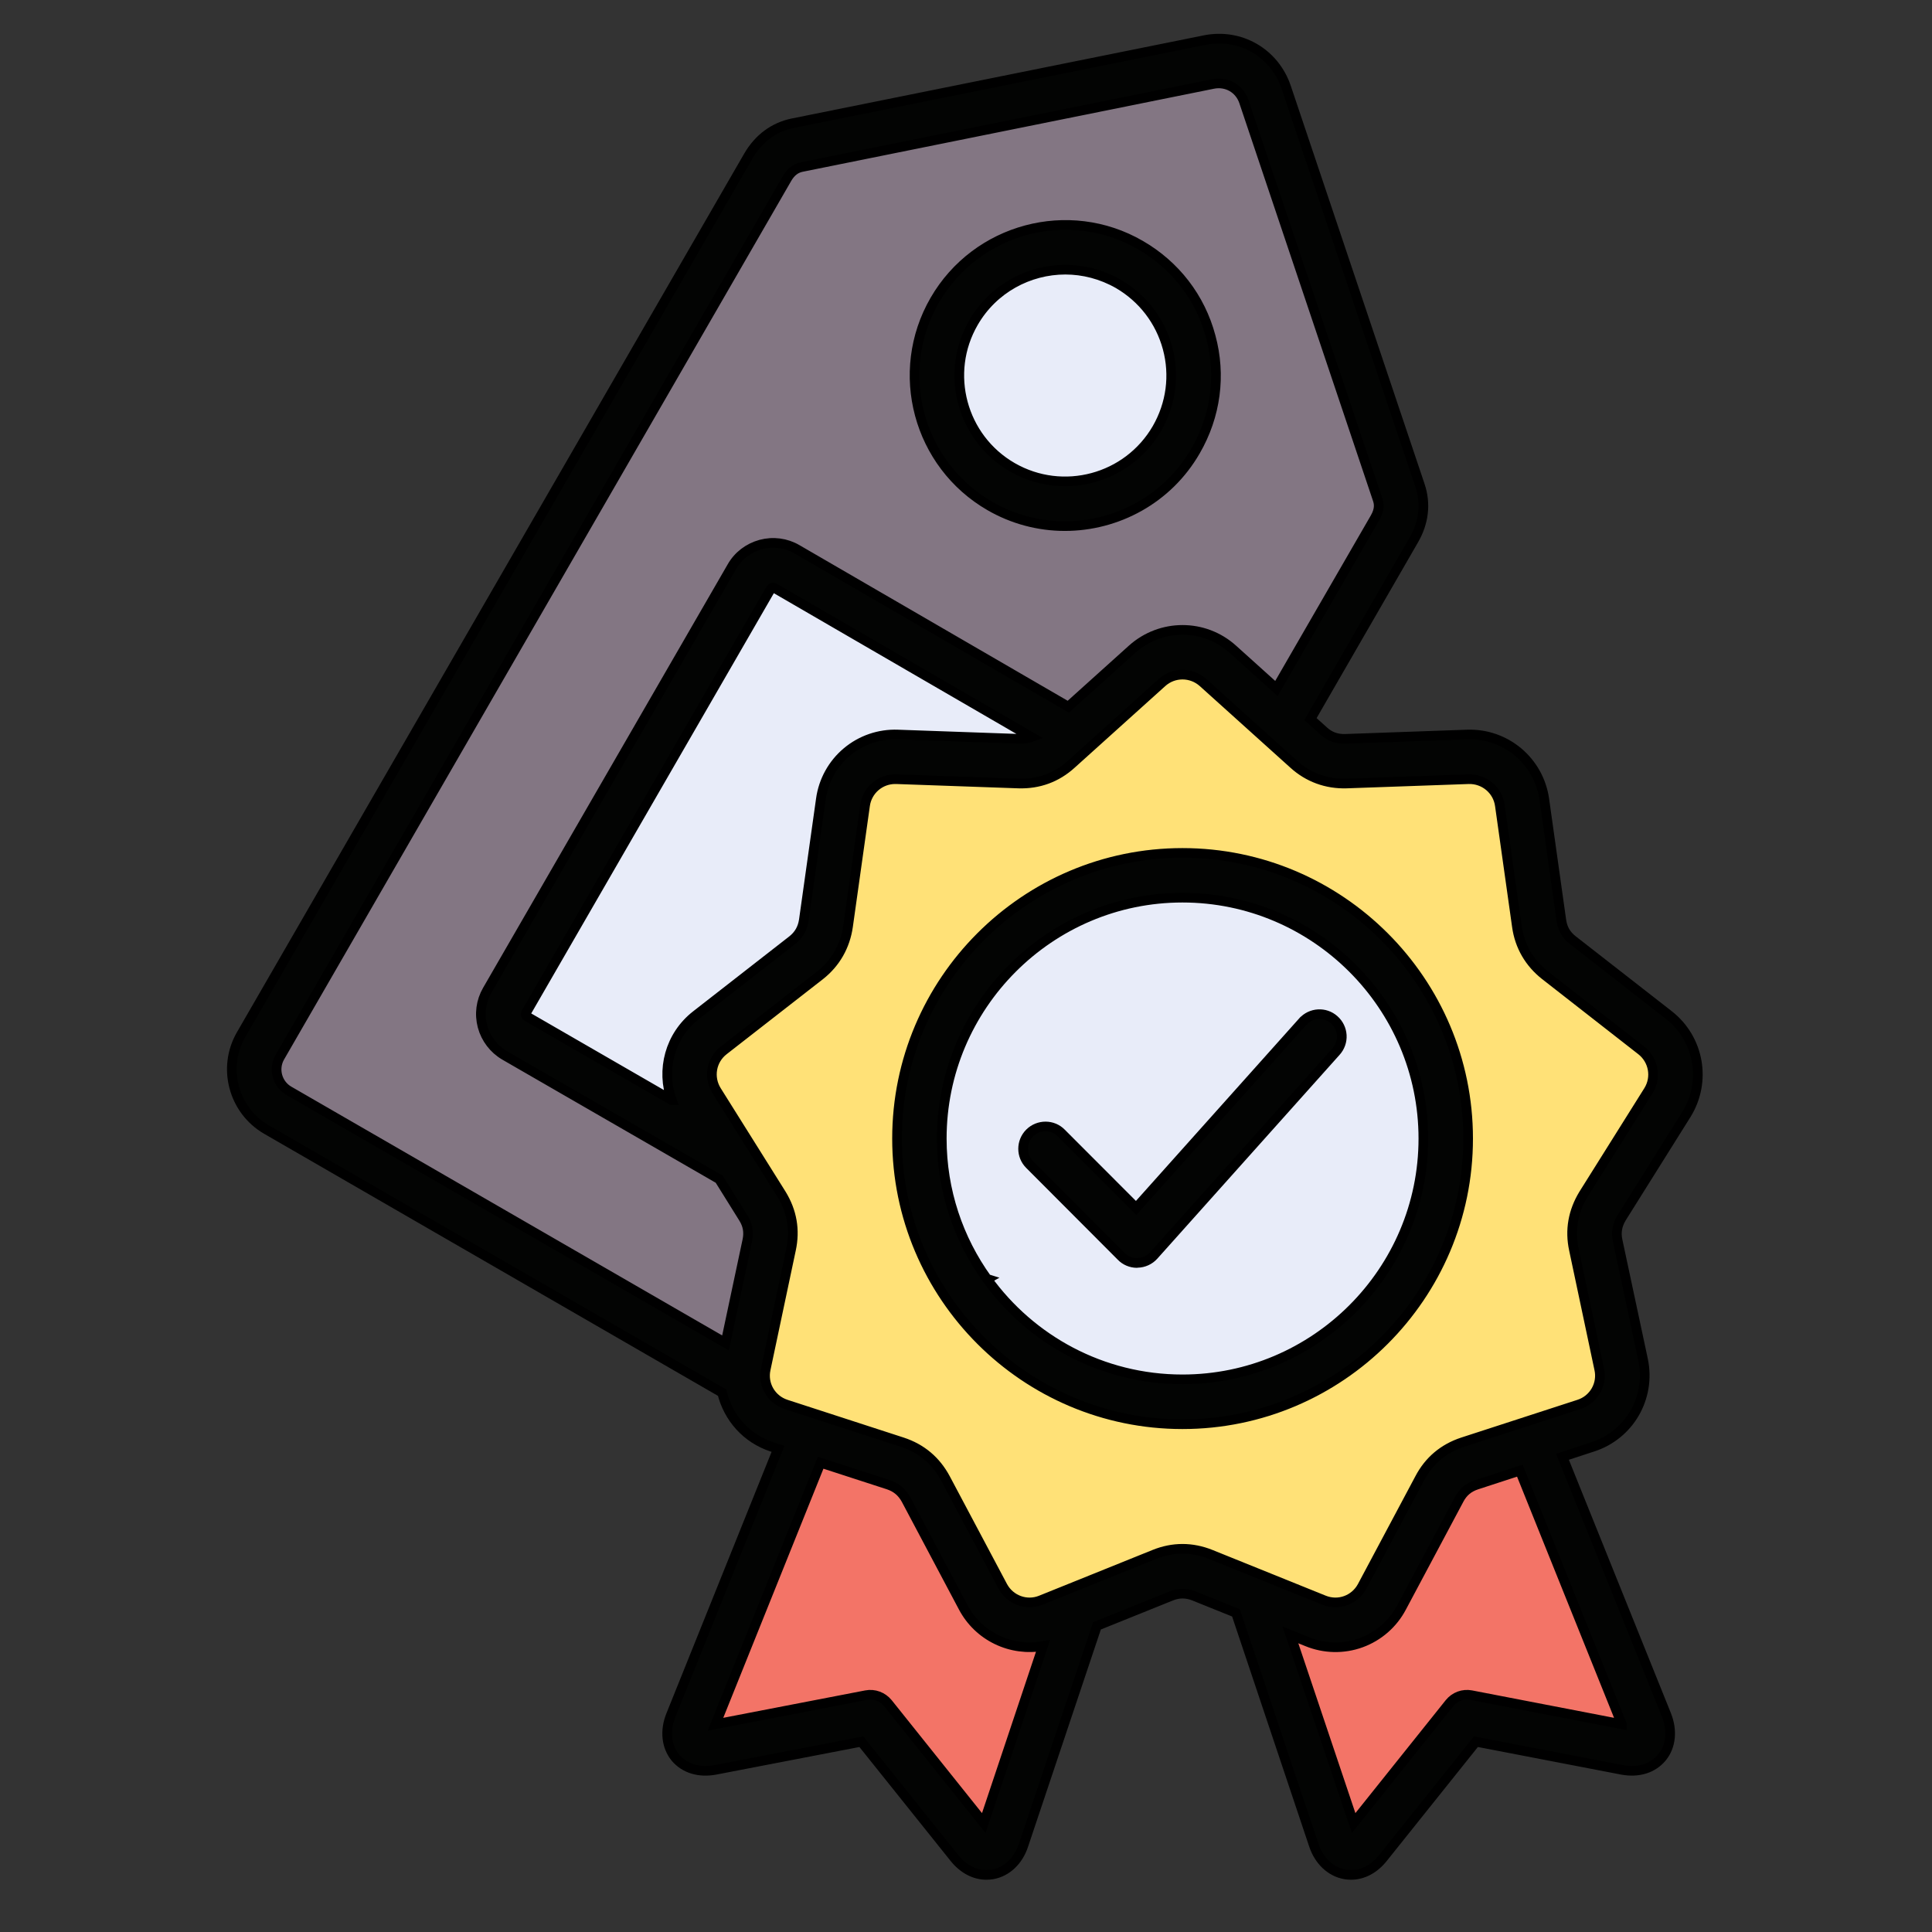 <svg width="100" height="100" viewBox="0 0 100 100" fill="none" xmlns="http://www.w3.org/2000/svg">
<rect x="0" y="0" width="100" height="100" fill="#333333" stroke="none"/>
<path d="M61.204 73.717C53.056 73.717 46.43 67.085 46.43 58.932C46.43 50.778 53.056 44.147 61.204 44.147C69.353 44.147 75.99 50.783 75.99 58.932C75.99 67.08 69.353 73.717 61.204 73.717ZM84.954 54.37L79.976 50.482C79.165 49.847 78.656 48.976 78.514 47.952L77.632 41.693C77.523 40.888 76.822 40.308 76.017 40.33L69.698 40.554C68.663 40.587 67.71 40.236 66.954 39.547L62.266 35.325C61.659 34.782 60.749 34.782 60.147 35.325L55.454 39.552C54.688 40.248 53.762 40.587 52.716 40.554L46.392 40.33H46.337C45.956 40.329 45.588 40.466 45.301 40.715C45.014 40.965 44.828 41.311 44.776 41.688L43.895 47.947C43.747 48.976 43.248 49.847 42.444 50.482L37.455 54.37C36.814 54.868 36.661 55.761 37.088 56.451L40.445 61.806C40.998 62.705 41.162 63.668 40.943 64.681L39.634 70.864C39.459 71.658 39.914 72.441 40.686 72.693L46.704 74.648C47.7 74.976 48.445 75.606 48.938 76.526L51.9 82.106C52.284 82.818 53.138 83.13 53.883 82.823L59.747 80.458C60.711 80.069 61.697 80.069 62.666 80.458L68.525 82.823C69.281 83.13 70.124 82.818 70.507 82.106L73.481 76.526C73.963 75.606 74.713 74.976 75.704 74.648L81.722 72.693C82.095 72.575 82.409 72.321 82.604 71.983C82.798 71.644 82.859 71.245 82.774 70.864L81.465 64.681C81.246 63.668 81.421 62.705 81.963 61.812L85.326 56.451C85.753 55.761 85.588 54.868 84.953 54.37H84.954Z" fill="#FFE177"/>
<path d="M69.155 54.425L59.715 64.983C59.609 65.101 59.48 65.195 59.335 65.261C59.191 65.327 59.035 65.363 58.877 65.366C58.871 65.366 58.86 65.372 58.849 65.372C58.543 65.372 58.242 65.246 58.033 65.027L53.297 60.279C52.842 59.83 52.842 59.096 53.297 58.642C53.751 58.193 54.49 58.193 54.934 58.647L58.805 62.524L67.43 52.881C67.857 52.404 68.591 52.361 69.062 52.788C69.176 52.889 69.269 53.011 69.336 53.149C69.402 53.286 69.441 53.435 69.449 53.587C69.458 53.739 69.436 53.892 69.386 54.035C69.335 54.179 69.257 54.312 69.155 54.425ZM61.204 46.463C54.337 46.463 48.746 52.059 48.746 58.932C48.746 61.642 49.612 64.145 51.085 66.193L51.101 66.198L51.09 66.204C53.352 69.347 57.042 71.395 61.204 71.395C68.071 71.395 73.673 65.804 73.673 58.931C73.673 52.059 68.071 46.463 61.204 46.463V46.463ZM36.026 52.547L41.014 48.659C41.348 48.39 41.54 48.062 41.606 47.624L42.487 41.365C42.618 40.412 43.098 39.541 43.835 38.923C44.572 38.304 45.513 37.982 46.474 38.019L52.788 38.243C53.017 38.249 53.209 38.216 53.39 38.15L40.089 30.435C40.05 30.413 40.007 30.418 39.979 30.424C39.952 30.429 39.913 30.451 39.886 30.495L27.231 52.415C27.204 52.459 27.215 52.503 27.215 52.53C27.22 52.558 27.242 52.596 27.286 52.623L34.771 56.944C34.202 55.383 34.673 53.603 36.025 52.547H36.026ZM52.399 24.187C55.016 25.692 58.367 24.794 59.885 22.177C60.613 20.912 60.816 19.433 60.432 18.015C60.049 16.603 59.14 15.425 57.88 14.691C57.015 14.199 56.068 13.957 55.142 13.957C53.253 13.957 51.402 14.938 50.389 16.695C48.872 19.313 49.776 22.675 52.399 24.187Z" fill="#E8ECF9"/>
<path d="M76.433 76.849C76.017 76.986 75.727 77.227 75.524 77.61L72.55 83.19C72.103 84.043 71.353 84.699 70.447 85.028C69.542 85.357 68.546 85.337 67.655 84.97L66.79 84.62L70.064 94.362L75.026 88.157C75.157 87.992 75.331 87.866 75.529 87.793C75.727 87.719 75.941 87.701 76.148 87.741L83.946 89.247L78.667 76.121L76.433 76.849V76.849ZM49.858 83.196L46.895 77.611C46.682 77.227 46.392 76.986 45.986 76.849L42.476 75.71L37.033 89.247L44.831 87.741C45.258 87.659 45.685 87.823 45.959 88.157L50.92 94.362L53.987 85.195C53.175 85.344 52.338 85.23 51.595 84.871C50.853 84.512 50.244 83.925 49.858 83.196Z" fill="#F37467"/>
<path d="M48.385 15.534C50.537 11.816 55.317 10.535 59.03 12.687C60.832 13.727 62.13 15.403 62.666 17.418C63.214 19.428 62.929 21.531 61.883 23.338C60.448 25.835 57.814 27.231 55.115 27.231C53.753 27.231 52.416 26.872 51.238 26.191C47.509 24.039 46.227 19.258 48.385 15.534ZM37.225 61.035L26.119 54.627C25.556 54.297 25.145 53.758 24.975 53.127C24.805 52.486 24.893 51.824 25.221 51.254L37.882 29.334C38.205 28.765 38.742 28.359 39.377 28.184C40.017 28.014 40.685 28.102 41.25 28.43L55.295 36.579L58.597 33.605C60.087 32.269 62.332 32.269 63.811 33.605L66.067 35.637L71.17 26.804C71.428 26.361 71.373 26.054 71.307 25.857L64.385 5.262C64.156 4.583 63.493 4.205 62.786 4.347L41.496 8.646C41.178 8.712 40.932 8.903 40.735 9.243L14.483 54.721C14.138 55.328 14.346 56.111 14.954 56.462L37.553 69.511L38.681 64.2C38.769 63.778 38.709 63.406 38.468 63.028L37.225 61.035Z" fill="#837683"/>
<path d="M67.43 52.881L58.806 62.524L54.934 58.647C54.491 58.193 53.751 58.193 53.297 58.642C52.842 59.096 52.842 59.83 53.297 60.279L58.034 65.027C58.242 65.246 58.543 65.372 58.85 65.372C58.861 65.372 58.871 65.366 58.877 65.366C59.035 65.363 59.192 65.327 59.336 65.261C59.48 65.195 59.609 65.101 59.715 64.983L69.156 54.425C69.258 54.312 69.336 54.179 69.387 54.035C69.437 53.892 69.459 53.739 69.45 53.587C69.441 53.435 69.403 53.286 69.336 53.149C69.27 53.011 69.177 52.889 69.062 52.788C68.591 52.361 67.858 52.404 67.431 52.881H67.43ZM50.389 16.695C51.402 14.938 53.253 13.958 55.142 13.958C56.068 13.958 57.015 14.198 57.88 14.691C59.14 15.425 60.049 16.603 60.432 18.015C60.815 19.434 60.613 20.912 59.885 22.177C58.368 24.795 55.017 25.692 52.399 24.187C49.776 22.675 48.872 19.313 50.389 16.695ZM51.238 26.191C52.417 26.872 53.754 27.231 55.115 27.231C57.815 27.231 60.449 25.835 61.883 23.338C62.929 21.531 63.214 19.428 62.666 17.418C62.13 15.403 60.832 13.728 59.031 12.687C55.318 10.535 50.537 11.817 48.385 15.535C46.228 19.259 47.509 24.039 51.238 26.191H51.238Z" fill="#030403" stroke="black" stroke-width="0.5"/>
<path d="M85.326 56.451L81.963 61.812C81.421 62.704 81.246 63.668 81.465 64.681L82.774 70.864C82.859 71.245 82.799 71.644 82.604 71.983C82.409 72.321 82.095 72.575 81.723 72.693L75.704 74.648C74.713 74.976 73.963 75.606 73.481 76.526L70.508 82.106C70.124 82.818 69.281 83.13 68.525 82.823L62.666 80.458C61.697 80.069 60.711 80.069 59.748 80.458L53.883 82.823C53.138 83.13 52.284 82.818 51.901 82.106L48.938 76.526C48.445 75.606 47.701 74.976 46.704 74.648L40.686 72.693C39.914 72.441 39.459 71.658 39.635 70.864L40.943 64.681C41.162 63.668 40.998 62.705 40.445 61.806L37.088 56.451C36.661 55.761 36.815 54.868 37.455 54.37L42.444 50.482C43.249 49.847 43.747 48.976 43.895 47.947L44.776 41.688C44.828 41.311 45.015 40.965 45.302 40.715C45.589 40.466 45.957 40.329 46.337 40.33H46.392L52.717 40.554C53.762 40.587 54.688 40.248 55.455 39.552L60.147 35.325C60.75 34.782 61.659 34.782 62.267 35.325L66.954 39.547C67.71 40.236 68.663 40.587 69.698 40.554L76.017 40.33C76.822 40.308 77.523 40.888 77.632 41.693L78.514 47.952C78.656 48.976 79.166 49.847 79.976 50.482L84.954 54.37C85.589 54.868 85.753 55.761 85.326 56.451H85.326ZM83.946 89.247L76.148 87.741C75.941 87.701 75.727 87.719 75.529 87.792C75.331 87.866 75.157 87.992 75.025 88.157L70.064 94.361L66.79 84.619L67.655 84.97C68.546 85.336 69.542 85.357 70.447 85.028C71.353 84.698 72.103 84.043 72.55 83.19L75.524 77.61C75.726 77.227 76.016 76.986 76.433 76.849L78.667 76.121L83.946 89.246V89.247ZM50.92 94.361L45.959 88.157C45.685 87.823 45.258 87.659 44.831 87.741L37.033 89.247L42.476 75.71L45.986 76.849C46.391 76.986 46.682 77.227 46.895 77.61L49.858 83.196C50.244 83.925 50.852 84.512 51.595 84.871C52.337 85.23 53.175 85.344 53.986 85.195L50.92 94.361ZM34.771 56.944L27.286 52.623C27.268 52.613 27.253 52.6 27.241 52.584C27.229 52.568 27.22 52.55 27.215 52.53C27.215 52.503 27.204 52.459 27.231 52.415L39.886 30.495C39.907 30.46 39.94 30.434 39.979 30.424C40.007 30.418 40.05 30.413 40.089 30.435L53.39 38.15C53.209 38.216 53.017 38.249 52.788 38.243L46.474 38.019C45.512 37.982 44.572 38.304 43.835 38.923C43.098 39.541 42.618 40.412 42.487 41.365L41.606 47.624C41.54 48.062 41.348 48.391 41.014 48.659L36.026 52.547C34.673 53.604 34.202 55.383 34.772 56.944H34.771ZM38.681 64.2L37.553 69.511L14.954 56.462C14.346 56.111 14.138 55.328 14.483 54.721L40.735 9.243C40.932 8.903 41.178 8.711 41.496 8.646L62.787 4.347C63.493 4.205 64.156 4.583 64.386 5.262L71.307 25.857C71.373 26.054 71.428 26.361 71.17 26.804L66.067 35.637L63.811 33.605C62.332 32.269 60.087 32.269 58.598 33.605L55.295 36.579L41.25 28.43C40.686 28.102 40.018 28.014 39.377 28.184C38.742 28.359 38.205 28.764 37.882 29.334L25.221 51.254C24.893 51.824 24.805 52.486 24.975 53.127C25.146 53.758 25.556 54.296 26.12 54.627L37.225 61.034L38.468 63.028C38.709 63.406 38.769 63.778 38.682 64.199L38.681 64.2ZM86.382 52.541L81.405 48.659C81.06 48.39 80.874 48.062 80.813 47.624L79.932 41.365C79.647 39.388 77.933 37.948 75.934 38.019L69.626 38.243C69.182 38.254 68.826 38.123 68.509 37.833L67.83 37.219L73.169 27.965C73.705 27.05 73.815 26.065 73.497 25.123L66.576 4.527C65.973 2.726 64.183 1.696 62.332 2.08L41.03 6.378C40.061 6.576 39.267 7.161 38.736 8.076L12.473 53.565C11.493 55.274 12.085 57.475 13.793 58.466L37.378 72.085C37.69 73.372 38.632 74.462 39.968 74.894L40.269 74.993L34.728 88.77C34.399 89.576 34.492 90.397 34.952 90.966C35.428 91.536 36.179 91.766 37.028 91.607L44.584 90.151L49.392 96.158C49.847 96.733 50.444 97.045 51.057 97.045C51.161 97.045 51.27 97.034 51.38 97.017C52.108 96.886 52.711 96.322 52.979 95.495L56.779 84.154L60.612 82.61C61.012 82.446 61.395 82.446 61.8 82.605L63.974 83.481L67.999 95.495C68.273 96.322 68.881 96.886 69.609 97.017C69.708 97.034 69.817 97.045 69.927 97.045C70.545 97.045 71.137 96.732 71.591 96.157L76.394 90.15L83.956 91.607C84.81 91.766 85.555 91.53 86.026 90.961C86.492 90.391 86.574 89.57 86.256 88.77L80.873 75.403L82.428 74.894C84.34 74.281 85.456 72.342 85.046 70.382L83.726 64.2C83.638 63.778 83.71 63.406 83.934 63.033L87.291 57.678C88.342 55.98 87.953 53.773 86.382 52.541H86.382Z" fill="#030403" stroke="black" stroke-width="0.5"/>
<path d="M61.204 71.395C57.042 71.395 53.352 69.347 51.09 66.204L51.101 66.198L51.085 66.193C49.612 64.145 48.746 61.642 48.746 58.932C48.746 52.06 54.337 46.463 61.204 46.463C68.071 46.463 73.673 52.06 73.673 58.932C73.673 65.804 68.071 71.395 61.204 71.395V71.395ZM61.204 44.147C53.056 44.147 46.43 50.783 46.43 58.932C46.43 67.08 53.056 73.717 61.204 73.717C69.353 73.717 75.99 67.085 75.99 58.932C75.99 50.778 69.353 44.147 61.204 44.147Z" fill="#030403" stroke="black" stroke-width="0.5"/>
</svg>
